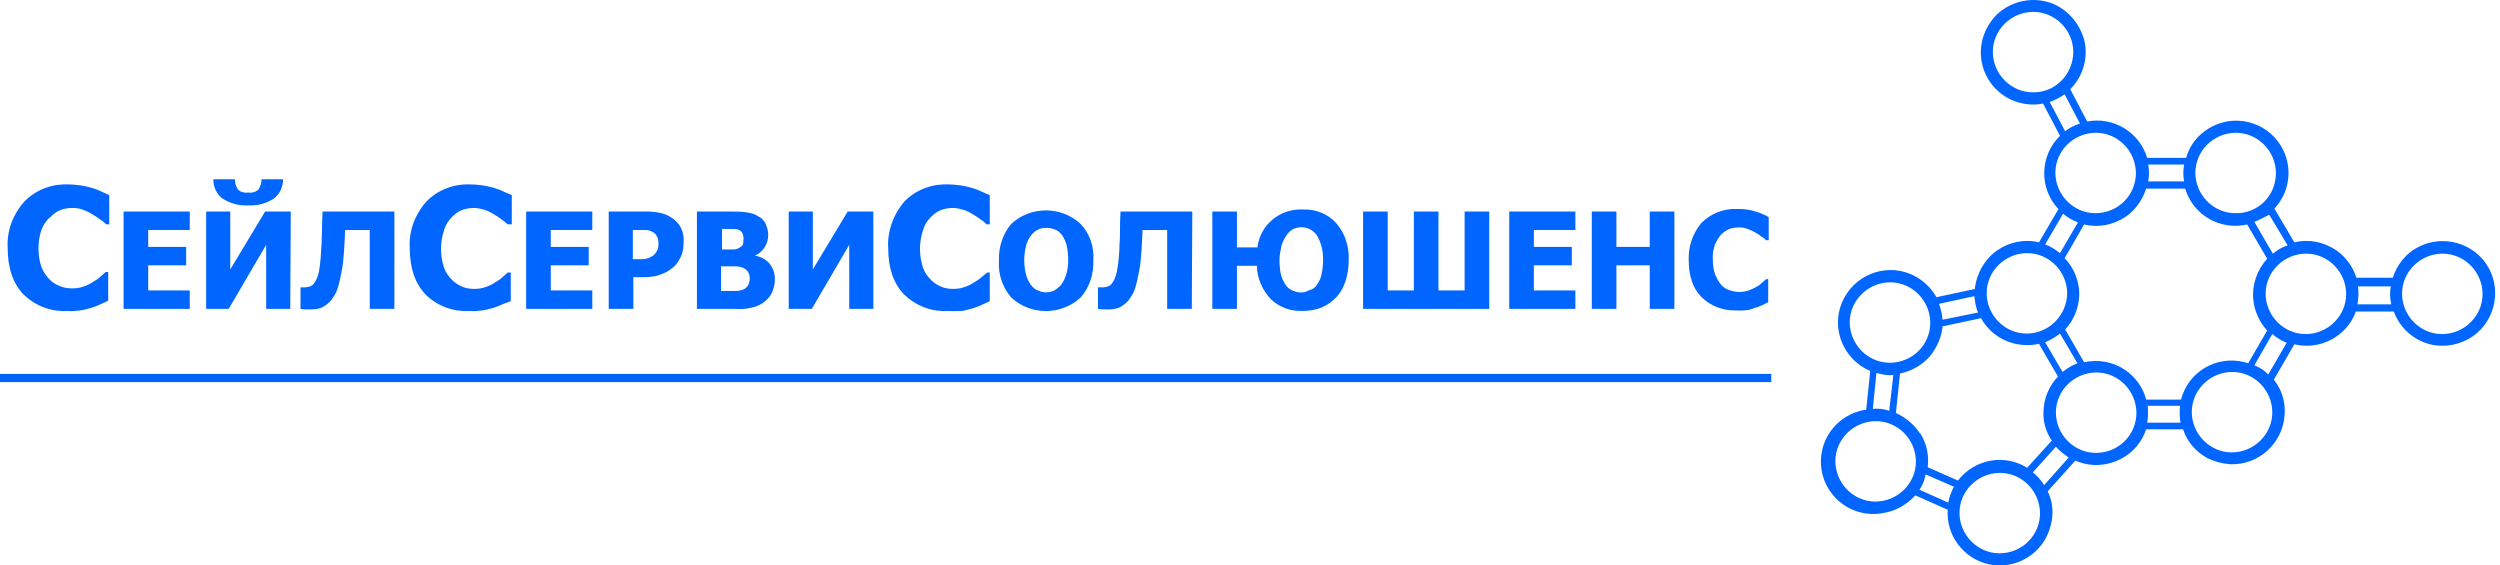 <svg width="177" height="40" viewBox="0 0 177 40" fill="none" xmlns="http://www.w3.org/2000/svg">
<g clip-path="url(#clip0)">
<path fill-rule="evenodd" clip-rule="evenodd" d="M133.576 36.272C131.579 36.779 129.582 35.619 129.038 33.624C128.529 31.63 129.691 29.635 131.688 29.091C131.833 29.055 131.979 29.019 132.124 29.019L132.414 26.263C130.526 25.465 129.619 23.289 130.417 21.403C131.216 19.517 133.395 18.611 135.283 19.409C136.045 19.735 136.699 20.315 137.098 21.041L139.821 20.46C139.93 19.372 140.511 18.357 141.382 17.74C142.254 17.124 143.343 16.906 144.359 17.16L145.739 14.803C144.359 13.352 144.396 11.031 145.848 9.617L144.65 7.332C143.779 7.514 142.835 7.332 142.072 6.897C140.293 5.846 139.712 3.597 140.765 1.82C140.947 1.53 141.128 1.276 141.346 1.059C142.399 0.043 143.96 -0.283 145.34 0.261C146.465 0.732 147.3 1.748 147.591 2.944C147.845 4.177 147.446 5.447 146.574 6.317L147.772 8.602C149.624 8.239 151.476 9.363 152.02 11.177H154.78C154.998 10.415 155.433 9.762 156.087 9.291C157.721 8.058 160.044 8.384 161.279 10.016C162.368 11.467 162.259 13.461 161.025 14.767L162.441 17.16C163.457 16.906 164.51 17.124 165.382 17.704C166.071 18.176 166.58 18.865 166.834 19.662H169.412C169.702 18.756 170.319 17.958 171.155 17.523C172.934 16.544 175.221 17.196 176.201 18.973C177.182 20.75 176.528 23.035 174.749 24.014C173.805 24.522 172.716 24.631 171.699 24.268C170.683 23.905 169.847 23.071 169.484 22.056H166.798C166.144 23.833 164.256 24.812 162.441 24.377L160.988 26.879C161.533 27.568 161.823 28.439 161.751 29.345C161.642 31.376 159.899 32.972 157.866 32.863C157.321 32.827 156.813 32.681 156.341 32.464C155.506 32.029 154.852 31.303 154.562 30.397H151.948C151.657 31.267 151.04 32.029 150.205 32.464C149.188 33.008 147.99 33.08 146.937 32.609L144.977 34.785C145.34 35.51 145.412 36.38 145.195 37.178C144.723 39.173 142.726 40.406 140.729 39.934C138.986 39.499 137.788 37.904 137.897 36.09L135.609 35.075C135.028 35.691 134.302 36.127 133.576 36.272ZM146.792 3.706C146.792 2.147 145.521 0.841 143.96 0.841C142.399 0.841 141.092 2.11 141.092 3.67C141.092 5.229 142.363 6.535 143.924 6.535C145.485 6.571 146.756 5.302 146.792 3.706ZM135.936 30.651C136.408 31.376 136.59 32.246 136.481 33.08L138.623 34.023C139.204 33.262 140.075 32.754 140.983 32.609C141.854 32.464 142.762 32.645 143.524 33.117L145.267 31.195C144.831 30.542 144.614 29.78 144.686 29.019C144.723 28.148 145.086 27.314 145.703 26.662L144.359 24.341C142.726 24.703 141.055 23.978 140.257 22.527L137.534 23.108C137.461 23.833 137.171 24.522 136.735 25.102C136.19 25.791 135.391 26.263 134.52 26.444L134.23 29.236C134.919 29.563 135.5 30.034 135.936 30.687V30.651ZM147.191 20.424C147.3 21.476 146.937 22.564 146.211 23.325L147.555 25.646C148.571 25.428 149.588 25.61 150.459 26.19C151.185 26.698 151.73 27.423 151.948 28.294H154.417C154.925 26.299 156.958 25.138 158.919 25.646C158.991 25.682 159.1 25.682 159.173 25.719L160.516 23.398C159.972 22.817 159.609 22.02 159.536 21.222C159.427 20.17 159.79 19.119 160.516 18.321L159.1 15.891C157.176 16.326 155.288 15.238 154.707 13.352H151.948C151.694 14.15 151.185 14.876 150.495 15.347C149.624 15.927 148.571 16.145 147.555 15.891L146.175 18.284C146.719 18.828 147.083 19.59 147.191 20.424ZM137.534 22.636L140.039 22.128C139.894 21.766 139.821 21.367 139.785 20.968L137.279 21.512C137.425 21.875 137.497 22.273 137.534 22.636ZM144.723 34.35L146.465 32.391C146.139 32.174 145.812 31.92 145.558 31.63L143.924 33.443C144.251 33.697 144.505 33.987 144.723 34.35ZM135.9 34.676L137.933 35.583C138.006 35.184 138.151 34.821 138.332 34.459L136.335 33.588C136.263 33.987 136.118 34.35 135.9 34.676ZM133.758 29.091L134.048 26.553C133.649 26.589 133.249 26.517 132.85 26.408L132.596 28.946C132.959 28.91 133.395 28.946 133.758 29.091ZM144.795 24.232L146.03 26.335C146.356 26.081 146.683 25.864 147.083 25.719L145.848 23.615C145.521 23.869 145.158 24.087 144.795 24.232ZM145.848 17.922L147.119 15.746C146.756 15.601 146.393 15.419 146.066 15.129L144.795 17.305C145.195 17.45 145.521 17.668 145.848 17.922ZM152.093 12.845H154.635C154.562 12.446 154.562 12.047 154.635 11.648H152.093C152.166 12.047 152.166 12.446 152.093 12.845ZM159.609 15.71L160.916 17.958C161.243 17.704 161.569 17.487 161.969 17.378L160.662 15.202C160.299 15.383 159.972 15.565 159.609 15.71ZM160.589 26.517L161.896 24.268C161.533 24.123 161.17 23.905 160.879 23.652L159.609 25.864C159.972 26.009 160.335 26.226 160.589 26.517ZM152.02 29.925H154.38C154.308 29.526 154.308 29.128 154.344 28.729H152.057C152.093 29.128 152.093 29.526 152.02 29.925ZM145.122 7.224L146.211 9.291C146.538 9.037 146.901 8.856 147.264 8.747L146.175 6.68C145.848 6.897 145.521 7.079 145.122 7.224ZM166.907 21.548H169.303C169.194 21.113 169.194 20.678 169.267 20.279H166.943C167.015 20.678 166.979 21.113 166.907 21.548ZM151.222 12.264C151.222 10.705 149.951 9.4 148.39 9.4C146.828 9.4 145.521 10.669 145.521 12.228C145.521 13.788 146.792 15.093 148.353 15.093C149.951 15.093 151.222 13.824 151.222 12.264ZM146.356 20.787C146.356 19.227 145.086 17.922 143.524 17.922C141.963 17.922 140.656 19.191 140.656 20.75C140.656 22.31 141.927 23.615 143.488 23.615C145.049 23.615 146.32 22.346 146.356 20.787ZM136.662 22.854C136.662 21.294 135.391 19.989 133.83 19.989C132.269 19.989 130.962 21.258 130.962 22.817C130.962 24.377 132.233 25.682 133.794 25.682C135.391 25.682 136.662 24.413 136.662 22.854ZM135.646 32.681C135.646 31.122 134.375 29.817 132.814 29.817C131.252 29.817 129.945 31.086 129.945 32.645C129.945 34.205 131.216 35.51 132.777 35.51C134.339 35.51 135.646 34.241 135.646 32.681ZM144.432 36.344C144.432 34.785 143.161 33.479 141.6 33.479C140.039 33.479 138.732 34.749 138.732 36.308C138.732 37.867 140.003 39.173 141.564 39.173C143.161 39.173 144.432 37.904 144.432 36.344ZM151.258 29.236C151.258 27.677 149.987 26.371 148.426 26.371C146.865 26.371 145.558 27.641 145.558 29.2C145.558 30.759 146.828 32.065 148.39 32.065C149.987 32.065 151.258 30.796 151.258 29.236ZM161.134 12.264C161.134 10.705 159.863 9.4 158.302 9.4C156.74 9.4 155.433 10.669 155.433 12.228C155.433 13.788 156.704 15.093 158.265 15.093C159.863 15.129 161.134 13.86 161.134 12.264ZM166.108 20.823C166.108 19.264 164.837 17.958 163.276 17.958C161.715 17.958 160.407 19.227 160.407 20.787C160.407 22.346 161.678 23.652 163.239 23.652C164.801 23.652 166.108 22.382 166.108 20.823ZM160.879 29.2C160.879 27.641 159.609 26.335 158.047 26.335C156.486 26.335 155.179 27.604 155.179 29.164C155.179 30.723 156.45 32.029 158.011 32.029C159.572 32.029 160.879 30.759 160.879 29.2ZM175.766 20.823C175.766 19.264 174.495 17.958 172.934 17.958C171.372 17.958 170.065 19.227 170.065 20.787C170.065 22.346 171.336 23.652 172.897 23.652C174.459 23.652 175.766 22.382 175.766 20.823Z" fill="#0066FF"/>
<path d="M125.407 26.473H0V27.053H125.407V26.473Z" fill="#0066FF"/>
<path fill-rule="evenodd" clip-rule="evenodd" d="M4.756 22.013C3.594 22.085 2.505 21.65 1.67 20.852C0.908 20.054 0.544 18.966 0.544 17.552C0.472 16.355 0.908 15.195 1.706 14.288C2.505 13.454 3.631 13.019 4.792 13.055C5.119 13.055 5.41 13.092 5.736 13.128C5.991 13.164 6.281 13.237 6.535 13.309C6.753 13.382 6.971 13.454 7.189 13.563C7.407 13.672 7.588 13.744 7.733 13.817V15.884H7.516C7.407 15.775 7.298 15.666 7.116 15.558C6.935 15.412 6.753 15.304 6.572 15.195C6.354 15.05 6.136 14.941 5.918 14.869C5.664 14.76 5.41 14.723 5.156 14.723C4.865 14.723 4.575 14.76 4.284 14.869C3.994 14.977 3.776 15.159 3.558 15.376C3.268 15.594 3.086 15.92 2.941 16.247C2.796 16.682 2.723 17.117 2.723 17.588C2.723 18.06 2.796 18.495 2.941 18.93C3.086 19.257 3.268 19.547 3.522 19.801C3.74 20.018 3.994 20.163 4.284 20.272C4.538 20.381 4.829 20.417 5.119 20.417C5.41 20.417 5.664 20.381 5.954 20.272C6.172 20.2 6.39 20.091 6.608 19.946C6.789 19.837 6.971 19.728 7.116 19.583L7.479 19.257H7.661V21.287L7.116 21.541C6.898 21.65 6.68 21.723 6.463 21.795C6.208 21.868 5.954 21.94 5.7 21.976C5.373 22.013 5.047 22.049 4.756 22.013Z" fill="#0066FF"/>
<path fill-rule="evenodd" clip-rule="evenodd" d="M8.75 21.868V14.977H13.434V16.283H10.493V17.48H13.18V18.785H10.493V20.562H13.434V21.868H8.75Z" fill="#0066FF"/>
<path fill-rule="evenodd" clip-rule="evenodd" d="M20.55 21.868H18.844V17.334L16.193 21.868H14.596V14.977H16.302V19.075L18.771 14.977H20.587L20.55 21.868ZM20.042 12.693C20.042 13.2 19.824 13.708 19.425 14.034C18.88 14.397 18.227 14.578 17.573 14.542C16.919 14.578 16.266 14.397 15.721 14.034C15.322 13.708 15.104 13.237 15.104 12.693H16.629C16.629 12.947 16.701 13.2 16.847 13.418C17.028 13.599 17.319 13.672 17.573 13.636C17.827 13.672 18.117 13.599 18.299 13.418C18.444 13.2 18.517 12.947 18.517 12.693H20.042Z" fill="#0066FF"/>
<path fill-rule="evenodd" clip-rule="evenodd" d="M27.921 21.868H26.178V16.283H24.435C24.435 16.537 24.399 16.791 24.399 17.044C24.399 17.298 24.363 17.516 24.363 17.697C24.326 18.205 24.29 18.749 24.181 19.256C24.108 19.619 24.036 19.982 23.927 20.345C23.854 20.598 23.745 20.816 23.6 21.034C23.491 21.179 23.419 21.324 23.273 21.432C23.128 21.578 22.91 21.723 22.729 21.795C22.511 21.868 22.293 21.904 22.075 21.904C21.93 21.904 21.785 21.904 21.603 21.904C21.422 21.904 21.313 21.868 21.276 21.868V20.345H21.349H21.422H21.53C21.639 20.345 21.712 20.345 21.821 20.308C21.93 20.308 22.003 20.236 22.111 20.199C22.366 19.946 22.511 19.583 22.583 19.22C22.692 18.604 22.729 17.951 22.765 17.298C22.765 16.936 22.801 16.573 22.801 16.283C22.801 15.993 22.801 15.557 22.838 14.977H27.921V21.868Z" fill="#0066FF"/>
<path fill-rule="evenodd" clip-rule="evenodd" d="M33.221 22.013C32.06 22.085 30.934 21.65 30.135 20.852C29.373 20.054 29.01 18.966 29.01 17.552C28.937 16.355 29.373 15.195 30.172 14.288C30.97 13.454 32.096 13.019 33.258 13.055C33.585 13.055 33.875 13.092 34.202 13.128C34.456 13.164 34.746 13.237 35.001 13.309C35.218 13.382 35.436 13.454 35.654 13.563C35.872 13.672 36.09 13.744 36.235 13.817V15.884H35.945C35.836 15.775 35.69 15.666 35.545 15.558C35.364 15.412 35.182 15.304 35.001 15.195C34.783 15.05 34.565 14.941 34.347 14.869C34.093 14.796 33.839 14.723 33.585 14.723C33.294 14.723 33.004 14.76 32.713 14.869C32.423 14.977 32.205 15.159 31.987 15.376C31.733 15.63 31.551 15.92 31.442 16.283C31.297 16.718 31.225 17.153 31.225 17.625C31.225 18.096 31.297 18.531 31.442 18.966C31.551 19.293 31.769 19.583 32.023 19.837C32.241 20.054 32.495 20.2 32.749 20.308C33.004 20.417 33.294 20.453 33.585 20.453C33.875 20.453 34.129 20.417 34.42 20.308C34.638 20.236 34.855 20.127 35.073 19.982C35.255 19.873 35.436 19.764 35.581 19.619L35.945 19.293H36.162V21.324L35.581 21.541C35.364 21.65 35.146 21.723 34.928 21.795C34.674 21.868 34.42 21.94 34.166 21.976C33.875 22.013 33.548 22.049 33.221 22.013Z" fill="#0066FF"/>
<path fill-rule="evenodd" clip-rule="evenodd" d="M37.252 21.868V14.977H41.935V16.283H38.994V17.48H41.681V18.785H38.994V20.562H41.935V21.868H37.252Z" fill="#0066FF"/>
<path fill-rule="evenodd" clip-rule="evenodd" d="M48.398 17.153C48.398 17.48 48.362 17.77 48.253 18.06C48.144 18.314 47.999 18.567 47.817 18.785C47.708 18.894 47.563 19.003 47.418 19.111C47.273 19.22 47.127 19.293 46.946 19.365C46.764 19.438 46.583 19.51 46.401 19.547C46.183 19.583 45.965 19.619 45.748 19.619H44.84V21.868H43.097V14.977H45.784C46.147 14.977 46.474 15.014 46.801 15.086C47.091 15.159 47.345 15.267 47.599 15.449C47.853 15.63 48.071 15.848 48.217 16.138C48.362 16.464 48.434 16.791 48.398 17.153ZM46.619 17.189C46.619 17.008 46.583 16.827 46.474 16.682C46.401 16.537 46.292 16.464 46.147 16.392C46.002 16.319 45.82 16.283 45.675 16.283C45.53 16.283 45.312 16.283 45.058 16.283H44.804V18.35H44.913H45.385C45.493 18.35 45.639 18.35 45.748 18.314C45.857 18.277 45.965 18.277 46.038 18.205C46.111 18.169 46.22 18.132 46.292 18.06C46.401 17.951 46.474 17.842 46.546 17.697C46.619 17.516 46.619 17.371 46.619 17.189Z" fill="#0066FF"/>
<path fill-rule="evenodd" clip-rule="evenodd" d="M54.861 19.764C54.861 20.091 54.788 20.381 54.679 20.671C54.571 20.925 54.389 21.142 54.171 21.324C53.917 21.541 53.627 21.686 53.3 21.759C52.9 21.868 52.501 21.904 52.102 21.868H49.342V14.977H51.775C52.174 14.977 52.537 14.977 52.937 15.05C53.191 15.086 53.445 15.159 53.663 15.304C53.881 15.412 54.099 15.594 54.208 15.848C54.316 16.102 54.389 16.355 54.389 16.609C54.389 16.936 54.316 17.226 54.135 17.516C53.953 17.77 53.736 17.987 53.445 18.096C53.844 18.169 54.208 18.35 54.462 18.64C54.716 18.93 54.861 19.329 54.861 19.764ZM52.646 16.899C52.646 16.791 52.61 16.645 52.574 16.537C52.537 16.428 52.428 16.319 52.319 16.283C52.174 16.21 52.065 16.21 51.92 16.21C51.775 16.21 51.521 16.21 51.23 16.21H51.121V17.661H51.339C51.63 17.661 51.847 17.661 51.956 17.661C52.065 17.661 52.211 17.625 52.319 17.552C52.428 17.516 52.537 17.407 52.61 17.298C52.61 17.189 52.646 17.044 52.646 16.899ZM53.082 19.728C53.082 19.547 53.046 19.365 52.937 19.22C52.828 19.075 52.719 19.003 52.537 18.93C52.392 18.894 52.247 18.858 52.102 18.858H51.049V20.598H51.158C51.63 20.598 51.92 20.598 52.102 20.598C52.283 20.598 52.465 20.562 52.646 20.489C52.791 20.417 52.9 20.308 52.973 20.199C53.046 20.018 53.082 19.873 53.082 19.728Z" fill="#0066FF"/>
<path fill-rule="evenodd" clip-rule="evenodd" d="M61.832 21.868H60.126V17.334L57.475 21.868H55.841V14.977H57.548V19.075L60.017 14.977H61.832V21.868Z" fill="#0066FF"/>
<path fill-rule="evenodd" clip-rule="evenodd" d="M67.097 22.013C65.935 22.085 64.845 21.65 64.01 20.852C63.248 20.054 62.885 18.966 62.885 17.552C62.812 16.355 63.248 15.195 64.01 14.288C64.809 13.454 65.935 13.019 67.097 13.055C67.423 13.055 67.714 13.092 68.04 13.128C68.295 13.164 68.585 13.237 68.839 13.309C69.057 13.382 69.275 13.454 69.493 13.563C69.711 13.672 69.928 13.744 70.074 13.817V15.884H69.856C69.747 15.775 69.638 15.666 69.457 15.558C69.275 15.412 69.093 15.304 68.912 15.195C68.694 15.05 68.476 14.941 68.258 14.869C68.004 14.796 67.75 14.723 67.496 14.723C67.205 14.723 66.915 14.76 66.624 14.869C66.334 14.977 66.116 15.159 65.898 15.376C65.644 15.63 65.463 15.92 65.354 16.283C65.209 16.718 65.136 17.153 65.136 17.625C65.136 18.096 65.209 18.531 65.354 18.966C65.463 19.293 65.68 19.583 65.935 19.837C66.153 20.054 66.407 20.2 66.661 20.308C66.915 20.417 67.205 20.453 67.496 20.453C67.786 20.453 68.04 20.417 68.331 20.308C68.549 20.236 68.767 20.127 68.984 19.982C69.166 19.873 69.348 19.764 69.493 19.619L69.892 19.293H70.074V21.324L69.529 21.578C69.311 21.686 69.093 21.759 68.876 21.831C68.585 21.904 68.367 21.976 68.113 22.013C67.75 22.013 67.423 22.049 67.097 22.013Z" fill="#0066FF"/>
<path fill-rule="evenodd" clip-rule="evenodd" d="M77.408 18.422C77.444 19.365 77.154 20.345 76.5 21.07C75.121 22.339 72.978 22.339 71.599 21.07C70.981 20.345 70.655 19.402 70.727 18.459C70.691 17.516 70.981 16.573 71.599 15.848C72.978 14.578 75.121 14.578 76.5 15.848C77.154 16.537 77.481 17.48 77.408 18.422ZM75.629 18.422C75.629 18.06 75.593 17.733 75.52 17.371C75.447 17.117 75.338 16.863 75.193 16.645C75.048 16.464 74.903 16.319 74.685 16.247C74.503 16.174 74.322 16.138 74.104 16.138C73.668 16.102 73.269 16.319 73.015 16.645C72.833 16.863 72.724 17.117 72.652 17.371C72.47 18.06 72.47 18.785 72.652 19.474C72.724 19.728 72.833 19.946 72.978 20.163C73.124 20.345 73.269 20.49 73.487 20.562C73.85 20.743 74.285 20.743 74.648 20.562C74.83 20.453 75.012 20.308 75.157 20.127C75.302 19.909 75.411 19.692 75.484 19.438C75.593 19.111 75.629 18.749 75.629 18.422Z" fill="#0066FF"/>
<path fill-rule="evenodd" clip-rule="evenodd" d="M84.379 21.868H82.636V16.283H80.894C80.894 16.537 80.857 16.791 80.857 17.044C80.857 17.298 80.821 17.516 80.821 17.697C80.785 18.205 80.748 18.749 80.639 19.256C80.567 19.619 80.494 19.982 80.385 20.345C80.313 20.598 80.204 20.816 80.059 21.034C79.95 21.179 79.877 21.324 79.732 21.432C79.587 21.578 79.369 21.723 79.187 21.795C78.969 21.868 78.751 21.904 78.534 21.904C78.388 21.904 78.243 21.904 78.062 21.904C77.88 21.904 77.771 21.868 77.735 21.868V20.345H77.808H77.916H78.025C78.134 20.345 78.207 20.345 78.316 20.308C78.425 20.308 78.497 20.236 78.606 20.199C78.86 19.946 79.006 19.583 79.078 19.22C79.187 18.604 79.26 17.951 79.26 17.298C79.296 16.936 79.296 16.573 79.296 16.283C79.296 15.993 79.296 15.557 79.332 14.977H84.415L84.379 21.868Z" fill="#0066FF"/>
<path fill-rule="evenodd" clip-rule="evenodd" d="M95.489 18.422C95.489 18.93 95.417 19.402 95.272 19.873C95.126 20.308 94.945 20.671 94.654 20.997C94.364 21.324 94.001 21.578 93.601 21.759C93.166 21.94 92.694 22.013 92.222 22.013C91.387 22.049 90.552 21.759 89.934 21.142C89.353 20.49 88.99 19.655 88.99 18.821H87.574V21.868H85.832V14.977H87.574V17.516H89.027C89.208 15.92 90.624 14.76 92.222 14.832C93.129 14.796 94.001 15.122 94.618 15.812C95.235 16.537 95.526 17.443 95.489 18.422ZM93.238 20.163C93.383 19.946 93.529 19.692 93.565 19.402C93.638 19.075 93.674 18.749 93.674 18.386C93.674 18.024 93.638 17.661 93.529 17.335C93.456 17.081 93.347 16.827 93.202 16.609C92.803 16.102 92.149 15.957 91.568 16.21C91.387 16.319 91.205 16.464 91.096 16.646C90.951 16.863 90.806 17.117 90.733 17.371C90.66 17.733 90.588 18.06 90.588 18.422C90.588 18.785 90.624 19.148 90.697 19.474C90.769 19.728 90.878 19.946 91.023 20.163C91.132 20.345 91.314 20.49 91.496 20.562C91.677 20.635 91.859 20.707 92.076 20.707C92.294 20.707 92.476 20.671 92.657 20.562C92.948 20.49 93.129 20.345 93.238 20.163Z" fill="#0066FF"/>
<path fill-rule="evenodd" clip-rule="evenodd" d="M105.438 21.868H96.506V14.977H98.249V20.562H100.1V14.977H101.843V20.562H103.695V14.977H105.438V21.868Z" fill="#0066FF"/>
<path fill-rule="evenodd" clip-rule="evenodd" d="M106.854 21.868V14.977H111.537V16.283H108.596V17.48H111.283V18.785H108.596V20.562H111.537V21.868H106.854Z" fill="#0066FF"/>
<path fill-rule="evenodd" clip-rule="evenodd" d="M118.545 21.868H116.802V18.785H114.442V21.868H112.699V14.977H114.442V17.48H116.802V14.977H118.545V21.868Z" fill="#0066FF"/>
<path fill-rule="evenodd" clip-rule="evenodd" d="M122.938 21.976C122.03 22.013 121.123 21.686 120.469 21.034C119.852 20.417 119.561 19.547 119.561 18.386C119.525 17.443 119.852 16.5 120.469 15.775C121.123 15.122 122.03 14.76 122.938 14.796C123.192 14.796 123.41 14.796 123.664 14.832C123.882 14.868 124.1 14.905 124.281 14.977C124.463 15.014 124.644 15.086 124.79 15.159C124.971 15.231 125.116 15.304 125.225 15.376V17.008H125.044C124.971 16.936 124.862 16.827 124.717 16.754C124.572 16.645 124.427 16.537 124.281 16.464C124.1 16.355 123.918 16.283 123.737 16.21C123.555 16.138 123.337 16.102 123.119 16.102C122.902 16.102 122.647 16.138 122.43 16.21C122.212 16.319 122.03 16.428 121.849 16.609C121.667 16.827 121.522 17.081 121.413 17.334C121.304 17.661 121.231 18.023 121.268 18.386C121.268 18.749 121.304 19.111 121.449 19.474C121.558 19.728 121.703 19.982 121.885 20.199C122.067 20.381 122.248 20.489 122.502 20.562C122.72 20.635 122.938 20.671 123.156 20.671C123.374 20.671 123.591 20.635 123.809 20.562C123.991 20.489 124.172 20.417 124.354 20.308C124.499 20.236 124.644 20.127 124.753 20.018C124.862 19.909 124.971 19.837 125.044 19.764H125.189V21.396L124.753 21.614C124.572 21.686 124.427 21.759 124.245 21.795C123.846 21.976 123.374 22.013 122.938 21.976Z" fill="#0066FF"/>
</g>
<defs>
<clipPath id="clip0">
<rect width="177" height="40" fill="white"/>
</clipPath>
</defs>
</svg>
